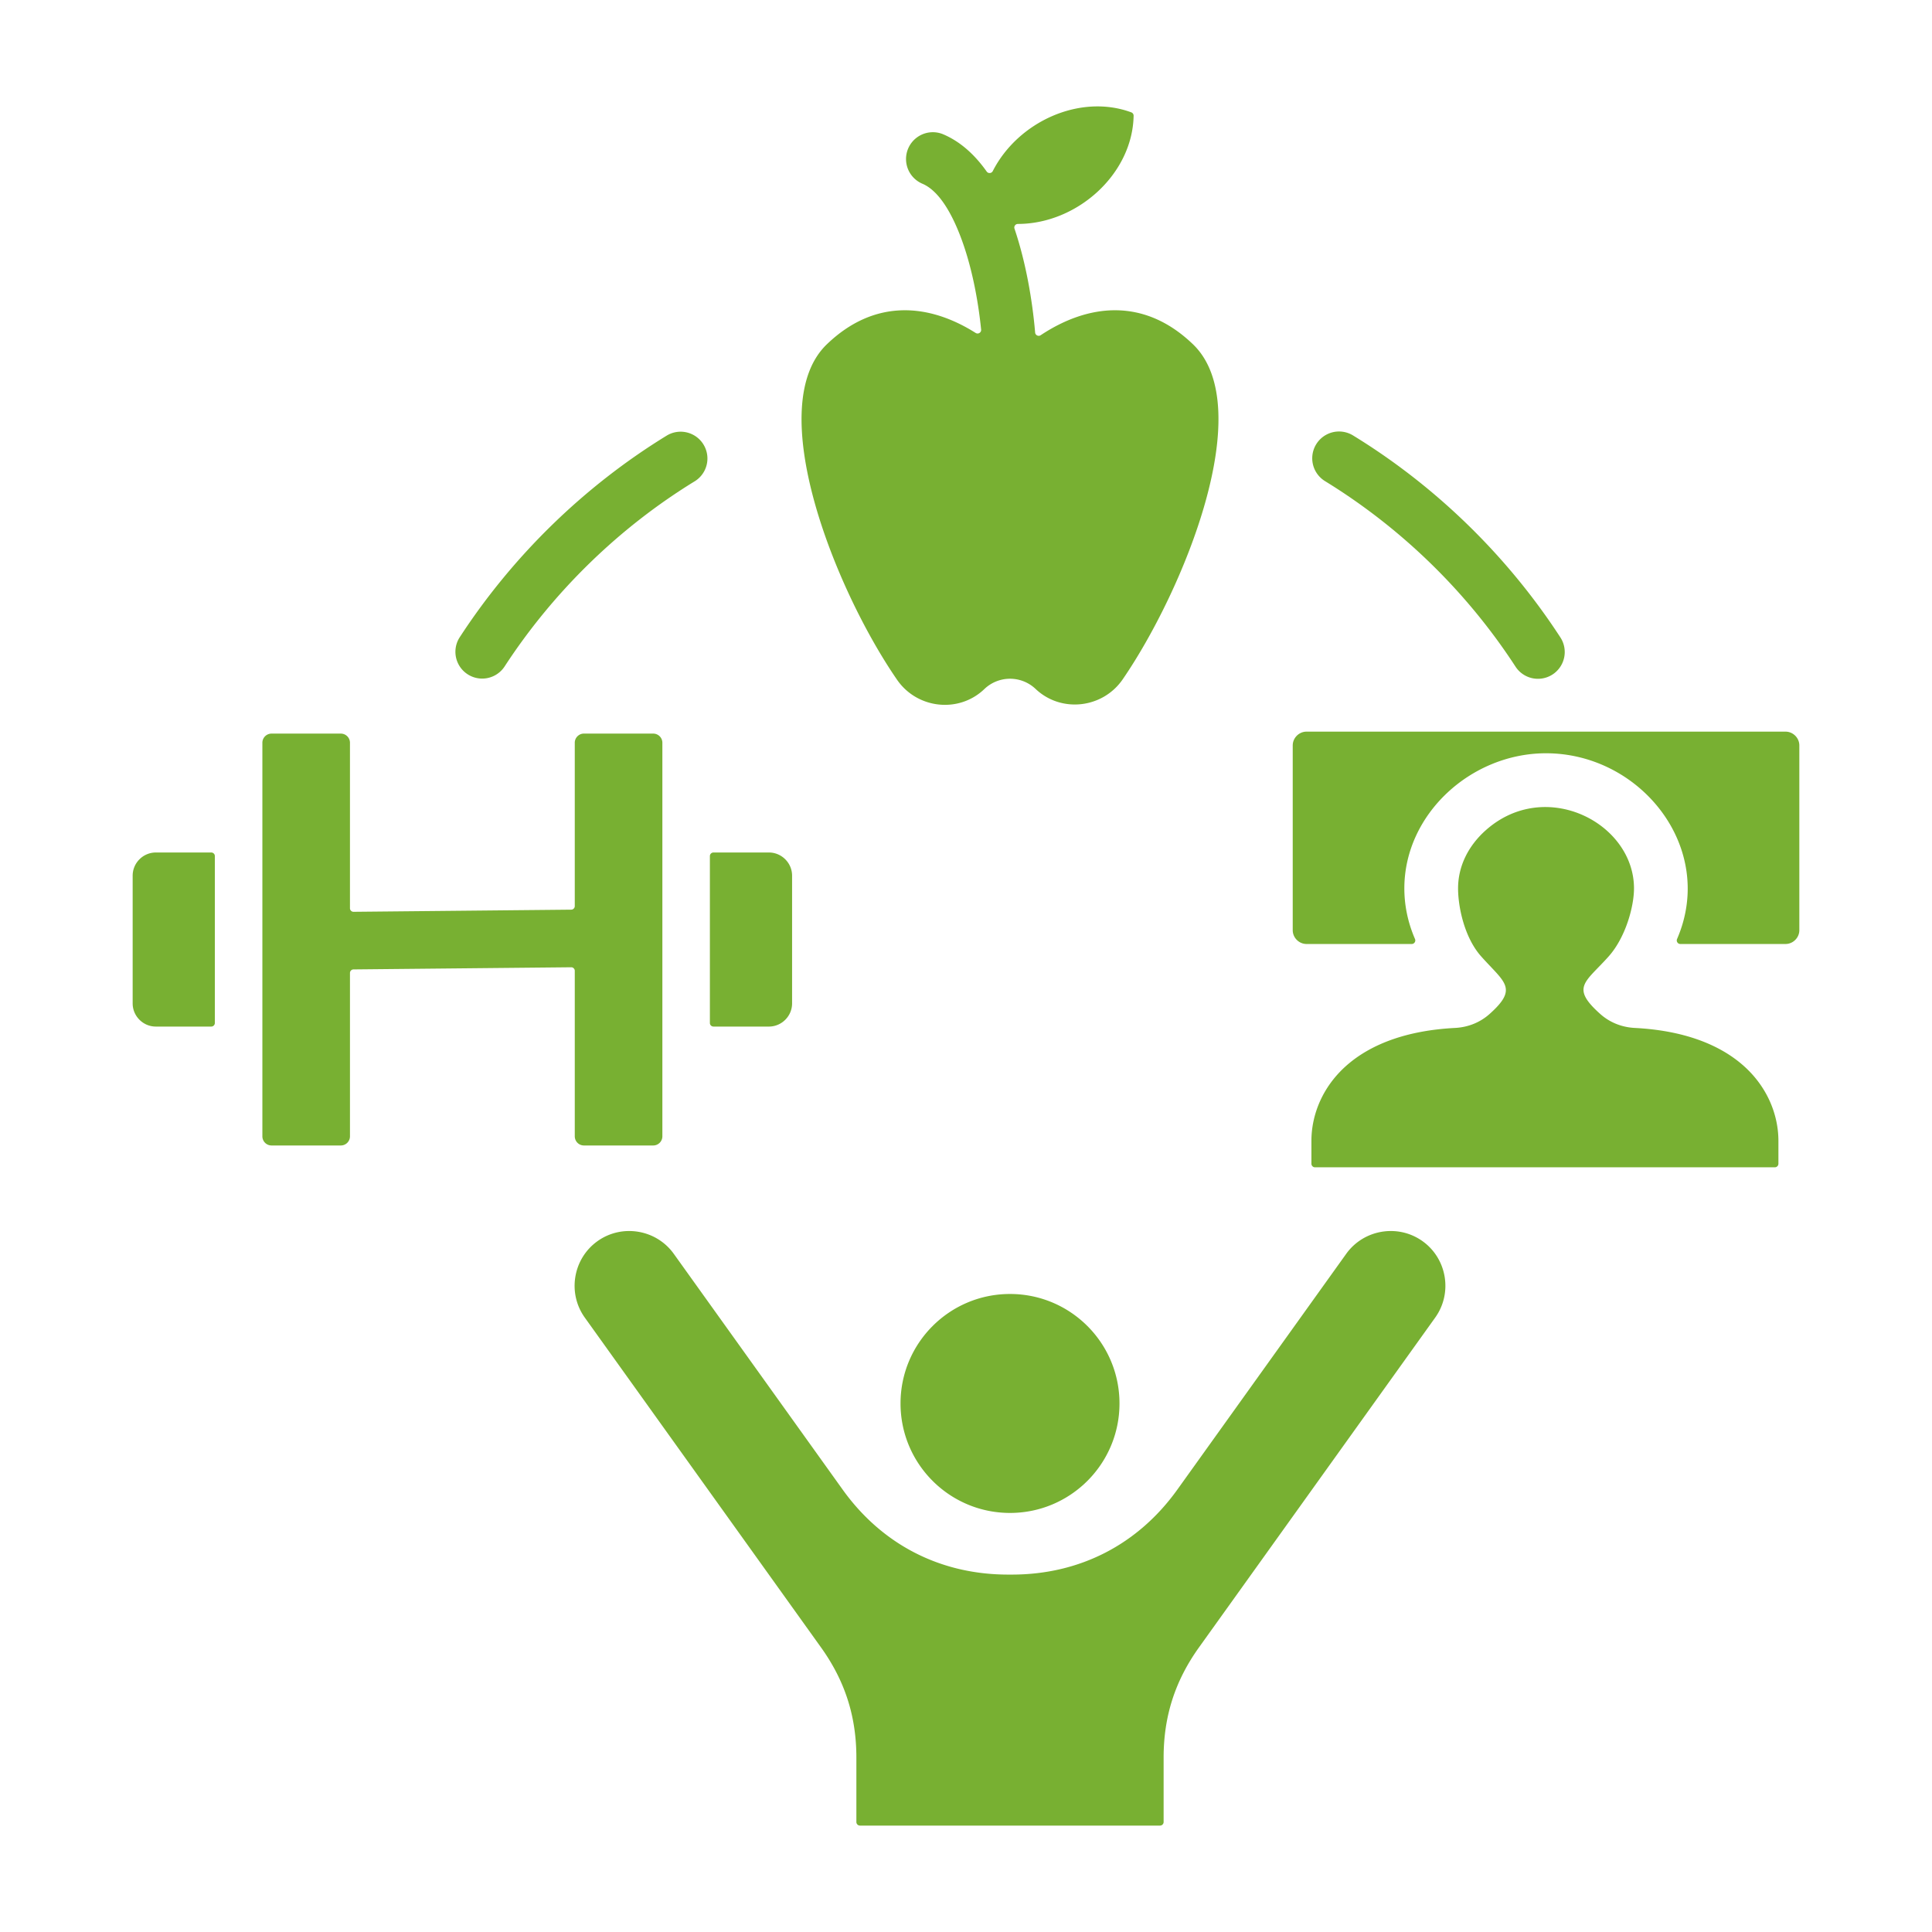 <svg xmlns="http://www.w3.org/2000/svg" width="300" height="300" viewBox="0 0 500 500"><path fill="#78b032" fill-rule="evenodd" d="M154.612 321.223c6.334-4.537 15.229-3.066 19.766 3.268l43.682 60.99c10.218 14.266 25.313 22.022 42.86 22.022h.936c17.548 0 32.643-7.756 42.86-22.022l43.682-60.99c4.537-6.334 13.431-7.805 19.766-3.268 6.334 4.537 7.805 13.431 3.268 19.765l-61.112 85.326c-6.226 8.693-9.176 17.876-9.176 28.569v16.651a.928.928 0 0 1-.927.927h-77.66a.929.929 0 0 1-.927-.927v-16.651c0-10.692-2.949-19.876-9.176-28.569l-61.112-85.326c-4.535-6.334-3.064-15.229 3.27-19.765zm222.735-91.31c0 4.692 1.582 12.674 5.99 17.617 6.033 6.765 9.67 8.195 2.16 14.892-2.4 2.14-5.472 3.428-8.932 3.607-12.547.651-21.417 4.199-27.34 9.091-6.936 5.729-9.832 13.38-9.832 20.142v5.909c0 .511.416.927.927.927h119.005a.928.928 0 0 0 .927-.927v-5.909c0-6.762-2.897-14.412-9.832-20.142-5.922-4.892-14.792-8.441-27.34-9.091-3.459-.179-6.531-1.467-8.931-3.606-7.793-6.951-3.858-8.144 2.159-14.892 4.408-4.943 6.569-12.924 6.569-17.617 0-16.967-22.971-28.772-38.383-15.029-4.365 3.891-7.147 9.132-7.147 15.028zm-13.904 0c0 4.3.863 8.719 2.756 13.096.128.295.1.608-.076.877s-.453.418-.775.418h-27.217c-1.952 0-3.574-1.622-3.574-3.574v-47.808c0-1.952 1.622-3.574 3.574-3.574h123.961c1.952 0 3.574 1.622 3.574 3.574v47.808c0 1.952-1.622 3.574-3.574 3.574h-27.218a.904.904 0 0 1-.774-.417.901.901 0 0 1-.075-.877c10.17-23.515-9.338-48.064-33.913-48.064-19.415-.002-36.669 15.772-36.669 34.967zm-179.724-8.36v43.195c0 .511.416.927.927.927h14.36c3.28 0 5.984-2.705 5.984-5.983V226.61c0-3.279-2.705-5.984-5.984-5.984h-14.36a.928.928 0 0 0-.927.927zm-34.968-29.349v42.291c0 .507-.41.922-.918.926l-56.326.555c-.257.003-.479-.088-.661-.268s-.275-.402-.275-.658v-42.845a2.372 2.372 0 0 0-2.349-2.349h-17.97a2.372 2.372 0 0 0-2.349 2.349v101.894a2.37 2.37 0 0 0 2.349 2.349h17.971a2.372 2.372 0 0 0 2.349-2.349v-42.291c0-.507.41-.922.918-.926l56.326-.555c.257-.003.479.087.661.268s.275.402.275.658v42.846a2.372 2.372 0 0 0 2.349 2.349h17.971a2.372 2.372 0 0 0 2.349-2.349V192.204a2.372 2.372 0 0 0-2.349-2.349H151.1c-1.279-.001-2.349 1.068-2.349 2.349zM36.095 222.388a5.963 5.963 0 0 0-1.762 4.221v33.082c0 3.279 2.704 5.983 5.984 5.983h14.36a.928.928 0 0 0 .927-.927v-43.195a.928.928 0 0 0-.927-.927h-14.36a5.975 5.975 0 0 0-4.222 1.763zm94.471-49.869a6.93 6.93 0 0 1-11.623-7.549c13.707-21.073 32.237-39.159 53.681-52.285a6.935 6.935 0 0 1 7.223 11.839c-19.701 12.06-36.682 28.654-49.281 47.995zm212.363-47.995a6.934 6.934 0 1 1 7.223-11.839c21.444 13.125 39.974 31.211 53.681 52.285a6.93 6.93 0 0 1-2.037 9.586 6.93 6.93 0 0 1-9.586-2.037c-12.613-19.392-29.558-35.882-49.281-47.995zm-89.014-39.235c-.813-8.019-2.546-16.833-5.394-24.229-2.547-6.618-5.836-11.853-9.86-13.535a6.94 6.94 0 0 1 5.323-12.817c4.496 1.879 8.257 5.288 11.366 9.68.193.272.49.413.822.389a.905.905 0 0 0 .759-.503c6.541-12.808 22.577-20.097 35.842-15.199a.914.914 0 0 1 .606.887c-.28 15.156-14.667 27.981-29.951 27.994-.308 0-.573.136-.752.386s-.223.544-.125.836c2.889 8.561 4.602 18.262 5.342 26.879a.904.904 0 0 0 .52.755.902.902 0 0 0 .915-.062c12.288-8.146 26.724-9.843 39.407 2.344 16.999 16.334-2.377 63.674-18.171 86.704-5.176 7.547-15.936 8.774-22.553 2.499a9.606 9.606 0 0 0-13.263.034c-6.599 6.323-17.386 5.136-22.591-2.414-16.104-23.364-34.93-70.709-18.16-86.823h.001c12.374-11.889 26.413-10.565 38.501-2.93a.907.907 0 0 0 .983.004.9.9 0 0 0 .433-.879zm7.474 249.593c-15.647 0-28.333 12.685-28.333 28.332 0 15.648 12.685 28.332 28.333 28.332 15.647 0 28.332-12.685 28.332-28.332s-12.685-28.332-28.332-28.332z" clip-rule="evenodd" data-original-color="#000000ff"/></svg>